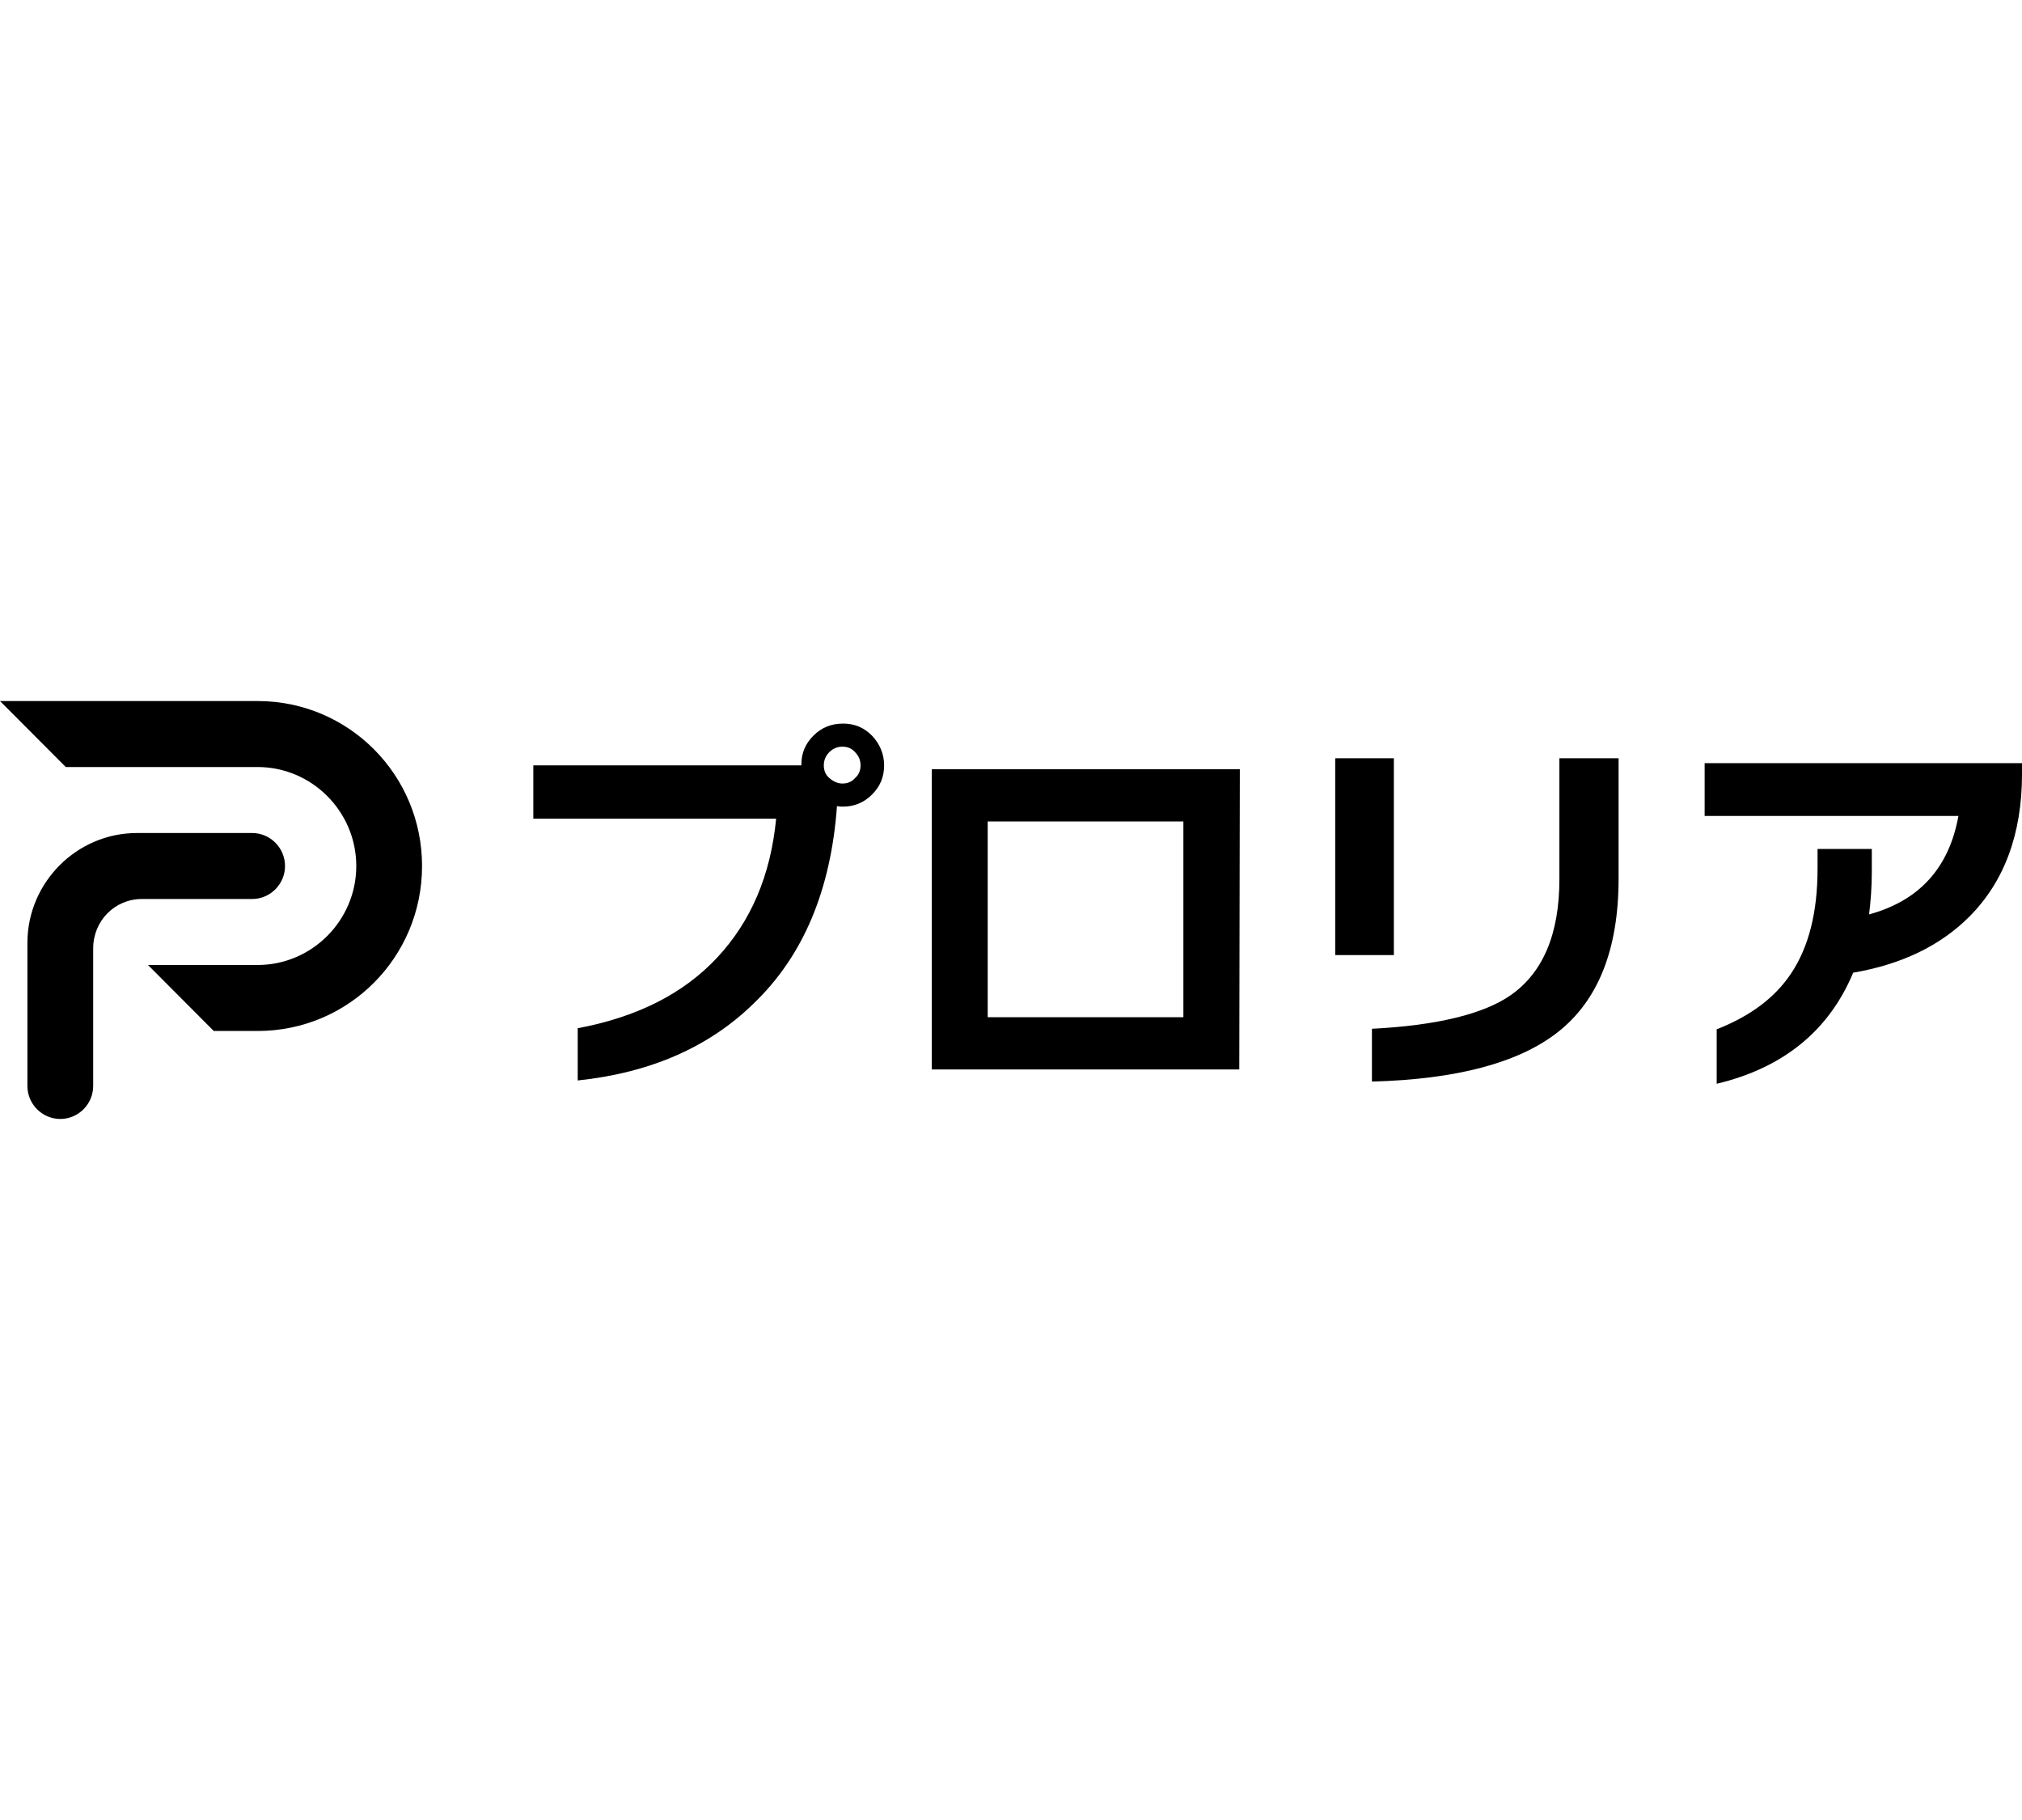 <?xml version="1.0" encoding="utf-8"?>
<svg xmlns="http://www.w3.org/2000/svg" width="600" height="540" viewBox="0 0 600 540" fill="none">
<g clip-path="url(#clip0_116_193)">
<path d="M262.348 227.089C262.348 230.516 261.209 233.289 258.769 235.737C256.33 238.184 253.402 239.326 250.149 239.326C249.499 239.326 249.011 239.326 248.36 239.163C246.571 263.963 238.439 283.542 223.638 297.737C210.464 310.626 193.06 318.295 171.429 320.579V305.079C188.832 301.816 202.657 294.963 212.741 284.195C222.825 273.426 228.68 259.721 230.306 242.916H158.254V227.089H237.788V226.926C237.788 223.5 238.927 220.726 241.366 218.279C243.806 215.832 246.734 214.689 250.149 214.689C253.565 214.689 256.33 215.832 258.769 218.279C261.046 220.726 262.348 223.663 262.348 227.089ZM255.354 227.089C255.354 225.621 254.866 224.316 253.727 223.174C252.751 222.032 251.45 221.542 249.986 221.542C248.523 221.542 247.221 222.032 246.083 223.174C244.944 224.316 244.456 225.621 244.456 227.089C244.456 228.558 244.944 229.863 246.083 230.842C247.221 231.821 248.523 232.474 249.986 232.474C251.45 232.474 252.751 231.984 253.727 230.842C254.866 229.863 255.354 228.558 255.354 227.089Z" fill="black"/>
<path d="M367.742 317.316H276.498V228.232H367.905L367.742 317.316ZM351.152 301.816V243.732H293.088V301.816H351.152Z" fill="black"/>
<path d="M413.608 283.379H396.205V224.968H413.608V283.379ZM480.293 260.7C480.293 281.584 474.275 296.921 462.076 306.384C450.529 315.358 432.15 320.253 407.102 320.905V305.242C426.457 304.263 440.282 300.837 448.252 295.289C457.848 288.6 462.727 277.179 462.727 260.863V224.968H480.293V260.7Z" fill="black"/>
<path d="M600 229.7C600 247.321 594.795 261.516 584.386 271.958C575.766 280.605 564.218 286.153 549.905 288.6C542.749 305.732 529.249 316.826 509.406 321.558V305.405C519.328 301.489 526.647 296.105 531.526 288.763C536.731 280.932 539.333 270.653 539.333 257.763V251.889H555.435V258.579C555.435 263.147 555.11 267.389 554.622 271.305C569.585 267.226 578.368 257.437 581.133 242.1H505.828V226.437H600V229.7Z" fill="black"/>
<path d="M67.986 266.737H74.817C80.184 266.737 84.576 262.332 84.576 256.947C84.576 251.563 80.184 247.158 74.817 247.158H67.986H50.095H40.661C22.77 247.158 8.132 261.842 8.132 279.789V282.074V286.316V322.211C8.132 327.595 12.524 332 17.891 332C23.258 332 27.65 327.595 27.65 322.211V282.074V281.421C27.65 273.263 33.993 266.737 42.125 266.737H50.095H67.986Z" fill="black"/>
<path d="M76.444 208H0L19.517 227.579H76.444C92.545 227.579 105.72 240.795 105.72 256.947C105.72 273.1 92.545 286.316 76.444 286.316H43.914L63.432 305.895H76.444C103.443 305.895 125.237 284.032 125.237 256.947C125.237 229.863 103.443 208 76.444 208Z" fill="black"/>
</g>
<defs>
<clipPath id="clip0_116_193">
<rect width="600" height="124" fill="white" transform="translate(0 208)"/>
</clipPath>
</defs>
</svg>